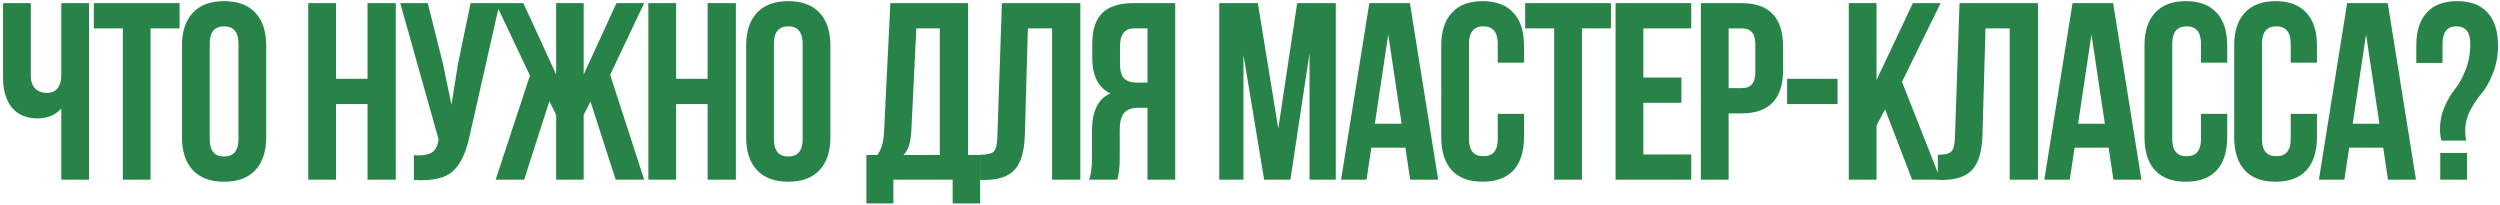 <?xml version="1.0" encoding="UTF-8"?> <svg xmlns="http://www.w3.org/2000/svg" width="793" height="65" viewBox="0 0 793 65" fill="none"><path d="M19.442 1H28.242V57H19.442V34.44C17.522 36.52 15.015 37.56 11.922 37.56C8.402 37.56 5.682 36.413 3.762 34.12C1.895 31.773 0.962 28.627 0.962 24.68V1H9.762V23.96C9.762 25.773 10.242 27.16 11.202 28.12C12.162 29.027 13.389 29.48 14.882 29.48C16.322 29.48 17.442 29 18.242 28.04C19.042 27.027 19.442 25.587 19.442 23.72V1ZM29.765 9V1H56.965V9H47.765V57H38.965V9H29.765ZM66.521 13.88V44.12C66.521 47.8 68.041 49.64 71.081 49.64C74.121 49.64 75.641 47.8 75.641 44.12V13.88C75.641 10.2 74.121 8.36 71.081 8.36C68.041 8.36 66.521 10.2 66.521 13.88ZM57.721 43.56V14.44C57.721 9.96 58.867 6.493 61.161 4.04C63.454 1.587 66.761 0.36 71.081 0.36C75.401 0.36 78.707 1.587 81.001 4.04C83.294 6.493 84.441 9.96 84.441 14.44V43.56C84.441 48.04 83.294 51.507 81.001 53.96C78.707 56.413 75.401 57.64 71.081 57.64C66.761 57.64 63.454 56.413 61.161 53.96C58.867 51.507 57.721 48.04 57.721 43.56ZM106.581 33V57H97.781V1H106.581V25H116.581V1H125.541V57H116.581V33H106.581ZM158.482 1L149.042 42.76C147.922 48.2 146.135 52.04 143.682 54.28C141.229 56.52 137.095 57.453 131.282 57.08V49.24C133.682 49.4 135.495 49.16 136.722 48.52C137.949 47.88 138.722 46.6 139.042 44.68L139.122 44.2L126.962 1H135.682L140.482 20.12L143.202 33.24L145.282 20.2L149.282 1H158.482ZM185.138 1V23.64L195.538 1H204.338L193.538 23.72L204.338 57H195.298L187.298 32.2L185.138 36.44V57H176.418V36.44L174.258 32.12L166.258 57H157.218L168.098 23.96L157.218 1H166.018L176.418 23.64V1H185.138ZM214.459 33V57H205.659V1H214.459V25H224.459V1H233.419V57H224.459V33H214.459ZM245.48 13.88V44.12C245.48 47.8 247 49.64 250.04 49.64C253.08 49.64 254.6 47.8 254.6 44.12V13.88C254.6 10.2 253.08 8.36 250.04 8.36C247 8.36 245.48 10.2 245.48 13.88ZM236.68 43.56V14.44C236.68 9.96 237.827 6.493 240.12 4.04C242.413 1.587 245.72 0.36 250.04 0.36C254.36 0.36 257.667 1.587 259.96 4.04C262.253 6.493 263.4 9.96 263.4 14.44V43.56C263.4 48.04 262.253 51.507 259.96 53.96C257.667 56.413 254.36 57.64 250.04 57.64C245.72 57.64 242.413 56.413 240.12 53.96C237.827 51.507 236.68 48.04 236.68 43.56ZM310.901 64.52H302.181V57H283.381V64.52H274.821V49.16H278.261C279.541 47.56 280.261 45.133 280.421 41.88L282.421 1H307.061V49.16H310.901V64.52ZM290.661 9L289.061 41.72C288.847 45.293 288.021 47.773 286.581 49.16H298.101V9H290.661ZM310.923 57.08V49.08C313.056 49.08 314.47 48.76 315.163 48.12C315.91 47.427 316.31 45.827 316.363 43.32L317.803 1H342.683V57H333.723V9H326.043L325.083 42.84C324.923 47.96 323.856 51.613 321.883 53.8C319.91 55.987 316.71 57.08 312.283 57.08H310.923ZM354.379 57H345.419C346.059 55.507 346.379 53.24 346.379 50.2V41.56C346.379 35.267 348.325 31.293 352.219 29.64C348.379 27.827 346.459 24.04 346.459 18.28V13.88C346.459 9.507 347.499 6.28 349.579 4.2C351.659 2.067 354.965 1 359.499 1H372.779V57H363.979V34.2H360.939C358.912 34.2 357.445 34.76 356.539 35.88C355.632 36.947 355.179 38.76 355.179 41.32V50.12C355.179 53.107 354.912 55.4 354.379 57ZM363.979 9H359.739C356.752 9 355.259 10.92 355.259 14.76V20.28C355.259 22.413 355.685 23.933 356.539 24.84C357.445 25.747 358.779 26.2 360.539 26.2H363.979V9ZM398.988 1L405.468 40.76L411.468 1H423.708V57H415.388V16.84L409.308 57H400.988L394.428 17.4V57H386.748V1H398.988ZM447.229 1L456.189 57H447.309L445.789 46.84H434.989L433.469 57H425.389L434.349 1H447.229ZM440.349 10.92L436.109 39.24H444.589L440.349 10.92ZM475.088 36.12H483.408V43.56C483.408 48.093 482.288 51.587 480.048 54.04C477.808 56.44 474.554 57.64 470.288 57.64C466.021 57.64 462.768 56.44 460.528 54.04C458.288 51.587 457.168 48.093 457.168 43.56V14.44C457.168 9.907 458.288 6.44 460.528 4.04C462.768 1.587 466.021 0.36 470.288 0.36C474.554 0.36 477.808 1.587 480.048 4.04C482.288 6.44 483.408 9.907 483.408 14.44V19.88H475.088V13.88C475.088 10.2 473.568 8.36 470.528 8.36C467.488 8.36 465.968 10.2 465.968 13.88V44.12C465.968 47.747 467.488 49.56 470.528 49.56C473.568 49.56 475.088 47.747 475.088 44.12V36.12ZM483.787 9V1H510.987V9H501.787V57H492.987V9H483.787ZM521.262 9V24.6H533.342V32.6H521.262V49H536.462V57H512.462V1H536.462V9H521.262ZM552.476 1C561.222 1 565.596 5.613 565.596 14.84V22.12C565.596 31.347 561.222 35.96 552.476 35.96H548.316V57H539.516V1H552.476ZM552.476 9H548.316V27.96H552.476C553.916 27.96 554.982 27.56 555.676 26.76C556.422 25.96 556.796 24.6 556.796 22.68V14.28C556.796 12.36 556.422 11 555.676 10.2C554.982 9.4 553.916 9 552.476 9ZM566.872 33V25H582.872V33H566.872ZM606.514 57L597.954 34.68L595.234 39.8V57H586.434V1H595.234V25.4L606.754 1H615.554L603.314 25.96L615.554 57H606.514ZM614.679 57.08V49.08C616.813 49.08 618.226 48.76 618.919 48.12C619.666 47.427 620.066 45.827 620.119 43.32L621.559 1H646.439V57H637.479V9H629.799L628.839 42.84C628.679 47.96 627.613 51.613 625.639 53.8C623.666 55.987 620.466 57.08 616.039 57.08H614.679ZM670.295 1L679.255 57H670.375L668.855 46.84H658.055L656.535 57H648.455L657.415 1H670.295ZM663.415 10.92L659.175 39.24H667.655L663.415 10.92ZM698.153 36.12H706.473V43.56C706.473 48.093 705.353 51.587 703.113 54.04C700.873 56.44 697.62 57.64 693.353 57.64C689.087 57.64 685.833 56.44 683.593 54.04C681.353 51.587 680.233 48.093 680.233 43.56V14.44C680.233 9.907 681.353 6.44 683.593 4.04C685.833 1.587 689.087 0.36 693.353 0.36C697.62 0.36 700.873 1.587 703.113 4.04C705.353 6.44 706.473 9.907 706.473 14.44V19.88H698.153V13.88C698.153 10.2 696.633 8.36 693.593 8.36C690.553 8.36 689.033 10.2 689.033 13.88V44.12C689.033 47.747 690.553 49.56 693.593 49.56C696.633 49.56 698.153 47.747 698.153 44.12V36.12ZM726.613 36.12H734.933V43.56C734.933 48.093 733.813 51.587 731.573 54.04C729.333 56.44 726.079 57.64 721.813 57.64C717.546 57.64 714.293 56.44 712.053 54.04C709.813 51.587 708.693 48.093 708.693 43.56V14.44C708.693 9.907 709.813 6.44 712.053 4.04C714.293 1.587 717.546 0.36 721.813 0.36C726.079 0.36 729.333 1.587 731.573 4.04C733.813 6.44 734.933 9.907 734.933 14.44V19.88H726.613V13.88C726.613 10.2 725.093 8.36 722.053 8.36C719.013 8.36 717.493 10.2 717.493 13.88V44.12C717.493 47.747 719.013 49.56 722.053 49.56C725.093 49.56 726.613 47.747 726.613 44.12V36.12ZM757.392 1L766.352 57H757.472L755.952 46.84H745.152L743.632 57H735.552L744.512 1H757.392ZM750.512 10.92L746.272 39.24H754.752L750.512 10.92ZM782.29 44.6H774.45C774.13 43.64 773.97 42.493 773.97 41.16C773.97 38.44 774.477 35.96 775.49 33.72C776.503 31.427 777.597 29.587 778.77 28.2C779.943 26.76 781.037 24.787 782.05 22.28C783.063 19.773 783.57 16.973 783.57 13.88C783.57 10.2 782.103 8.36 779.17 8.36C776.237 8.36 774.77 10.2 774.77 13.88V19.96H766.45V14.44C766.45 9.907 767.543 6.44 769.73 4.04C771.917 1.587 775.143 0.36 779.41 0.36C783.677 0.36 786.903 1.587 789.09 4.04C791.277 6.44 792.37 9.907 792.37 14.44C792.37 17.693 791.81 20.68 790.69 23.4C789.623 26.067 788.45 28.147 787.17 29.64C785.89 31.08 784.69 32.867 783.57 35C782.503 37.08 781.97 39.24 781.97 41.48C781.97 42.653 782.077 43.693 782.29 44.6ZM774.05 48.52H782.53V57H774.05V48.52Z" fill="#288348"></path></svg> 